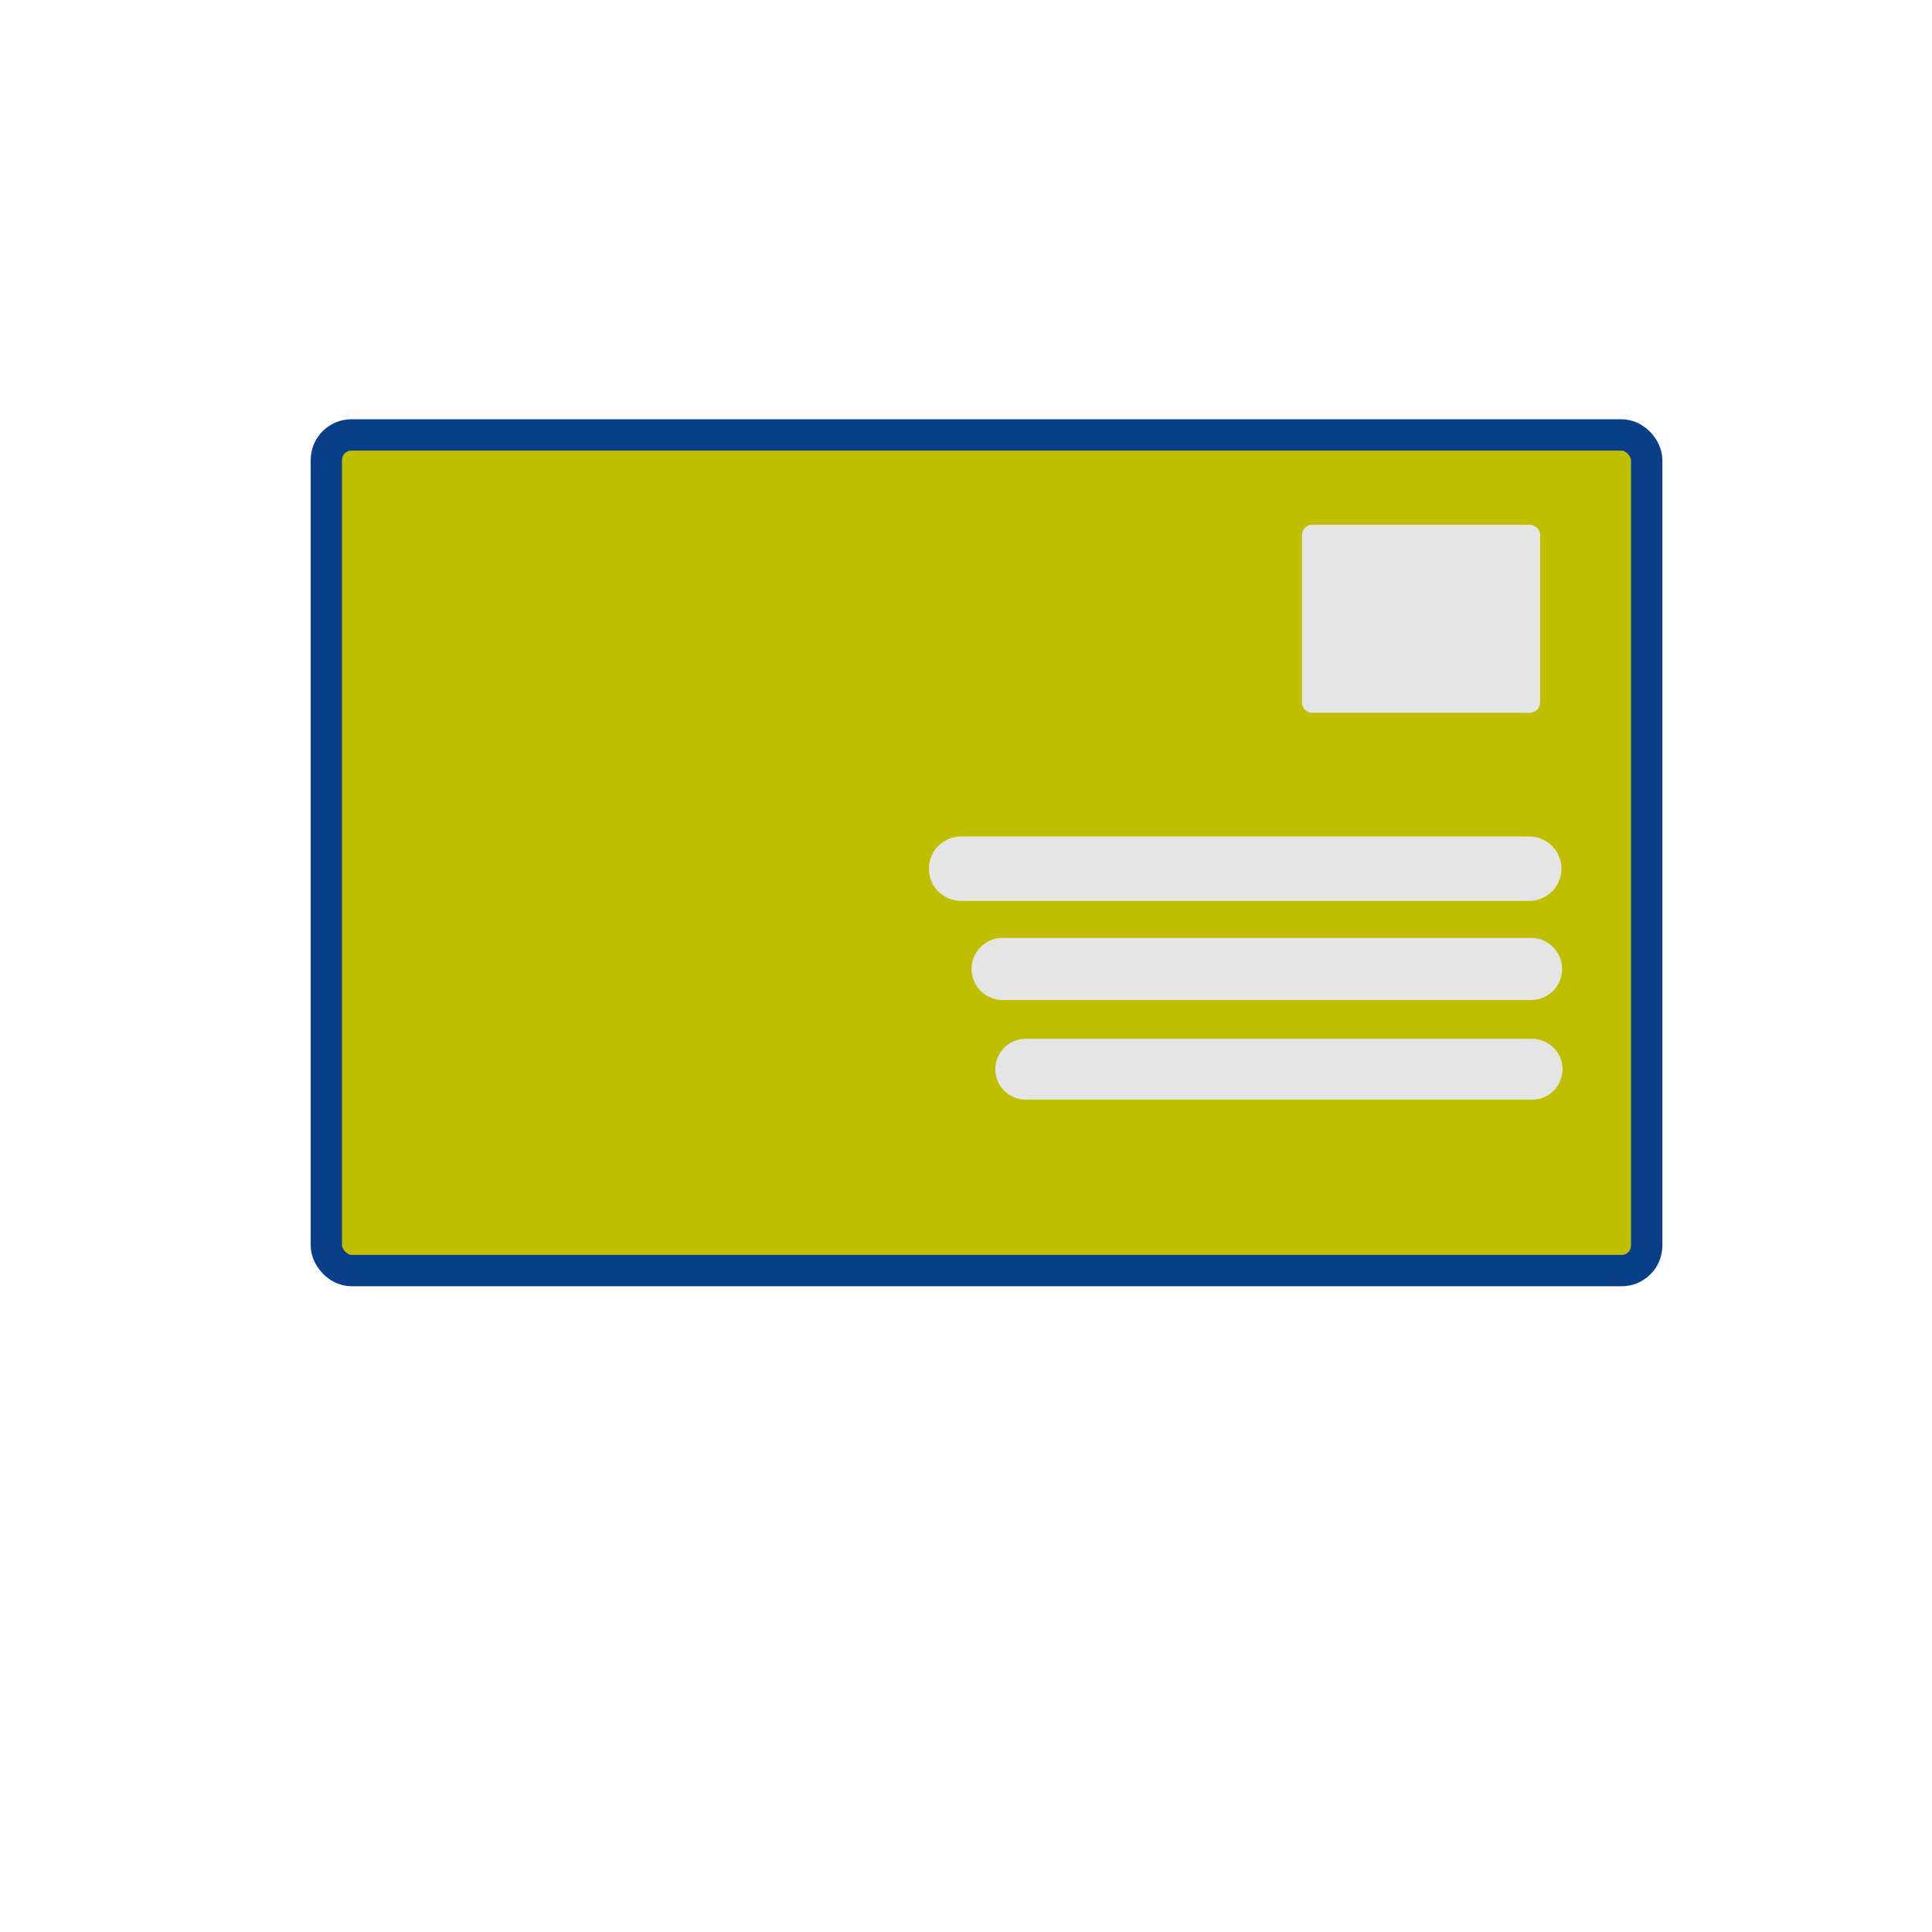 <?xml version="1.0" encoding="UTF-8"?>
<svg width="187.5" height="187.5" xmlns="http://www.w3.org/2000/svg" xmlns:svg="http://www.w3.org/2000/svg">
 <title>envelope</title>
 <g>
  <title>Layer 1</title>
  <rect height="100" id="rect2404" rx="3" ry="3" width="158" x="223.083" y="553.421" stroke-dashoffset="0" stroke-miterlimit="4" stroke-linejoin="round" stroke-linecap="round" stroke-width="3.75" stroke="#083f88" fill="#bfbf00" transform="matrix(0.811,0,0,0.811,-149.247,-406.615) "/>
  <rect height="20" id="rect2406" width="26" x="341.083" y="565.421" stroke-dashoffset="0" stroke-miterlimit="4" stroke-linejoin="round" stroke-linecap="round" stroke-width="2.5" stroke="#e5e5e5" fill="#e5e5e5" transform="matrix(0.811,0,0,0.811,-149.247,-406.615) "/>
  <path d="m93.272,84.306l55.139,0" id="path2408" stroke-miterlimit="4" stroke-linecap="round" stroke-width="6.25" stroke="#e5e5e5" fill-rule="evenodd" fill="#083f88"/>
  <path d="m97.303,94.037l51.286,0" id="path2410" stroke-miterlimit="4" stroke-linecap="round" stroke-width="6.028" stroke="#e5e5e5" fill-rule="evenodd" fill="#083f88"/>
  <path d="m99.539,103.767l49.152,0" id="path2412" stroke-miterlimit="4" stroke-linecap="round" stroke-width="5.901" stroke="#e5e5e5" fill-rule="evenodd" fill="#083f88"/>
 </g>
</svg>